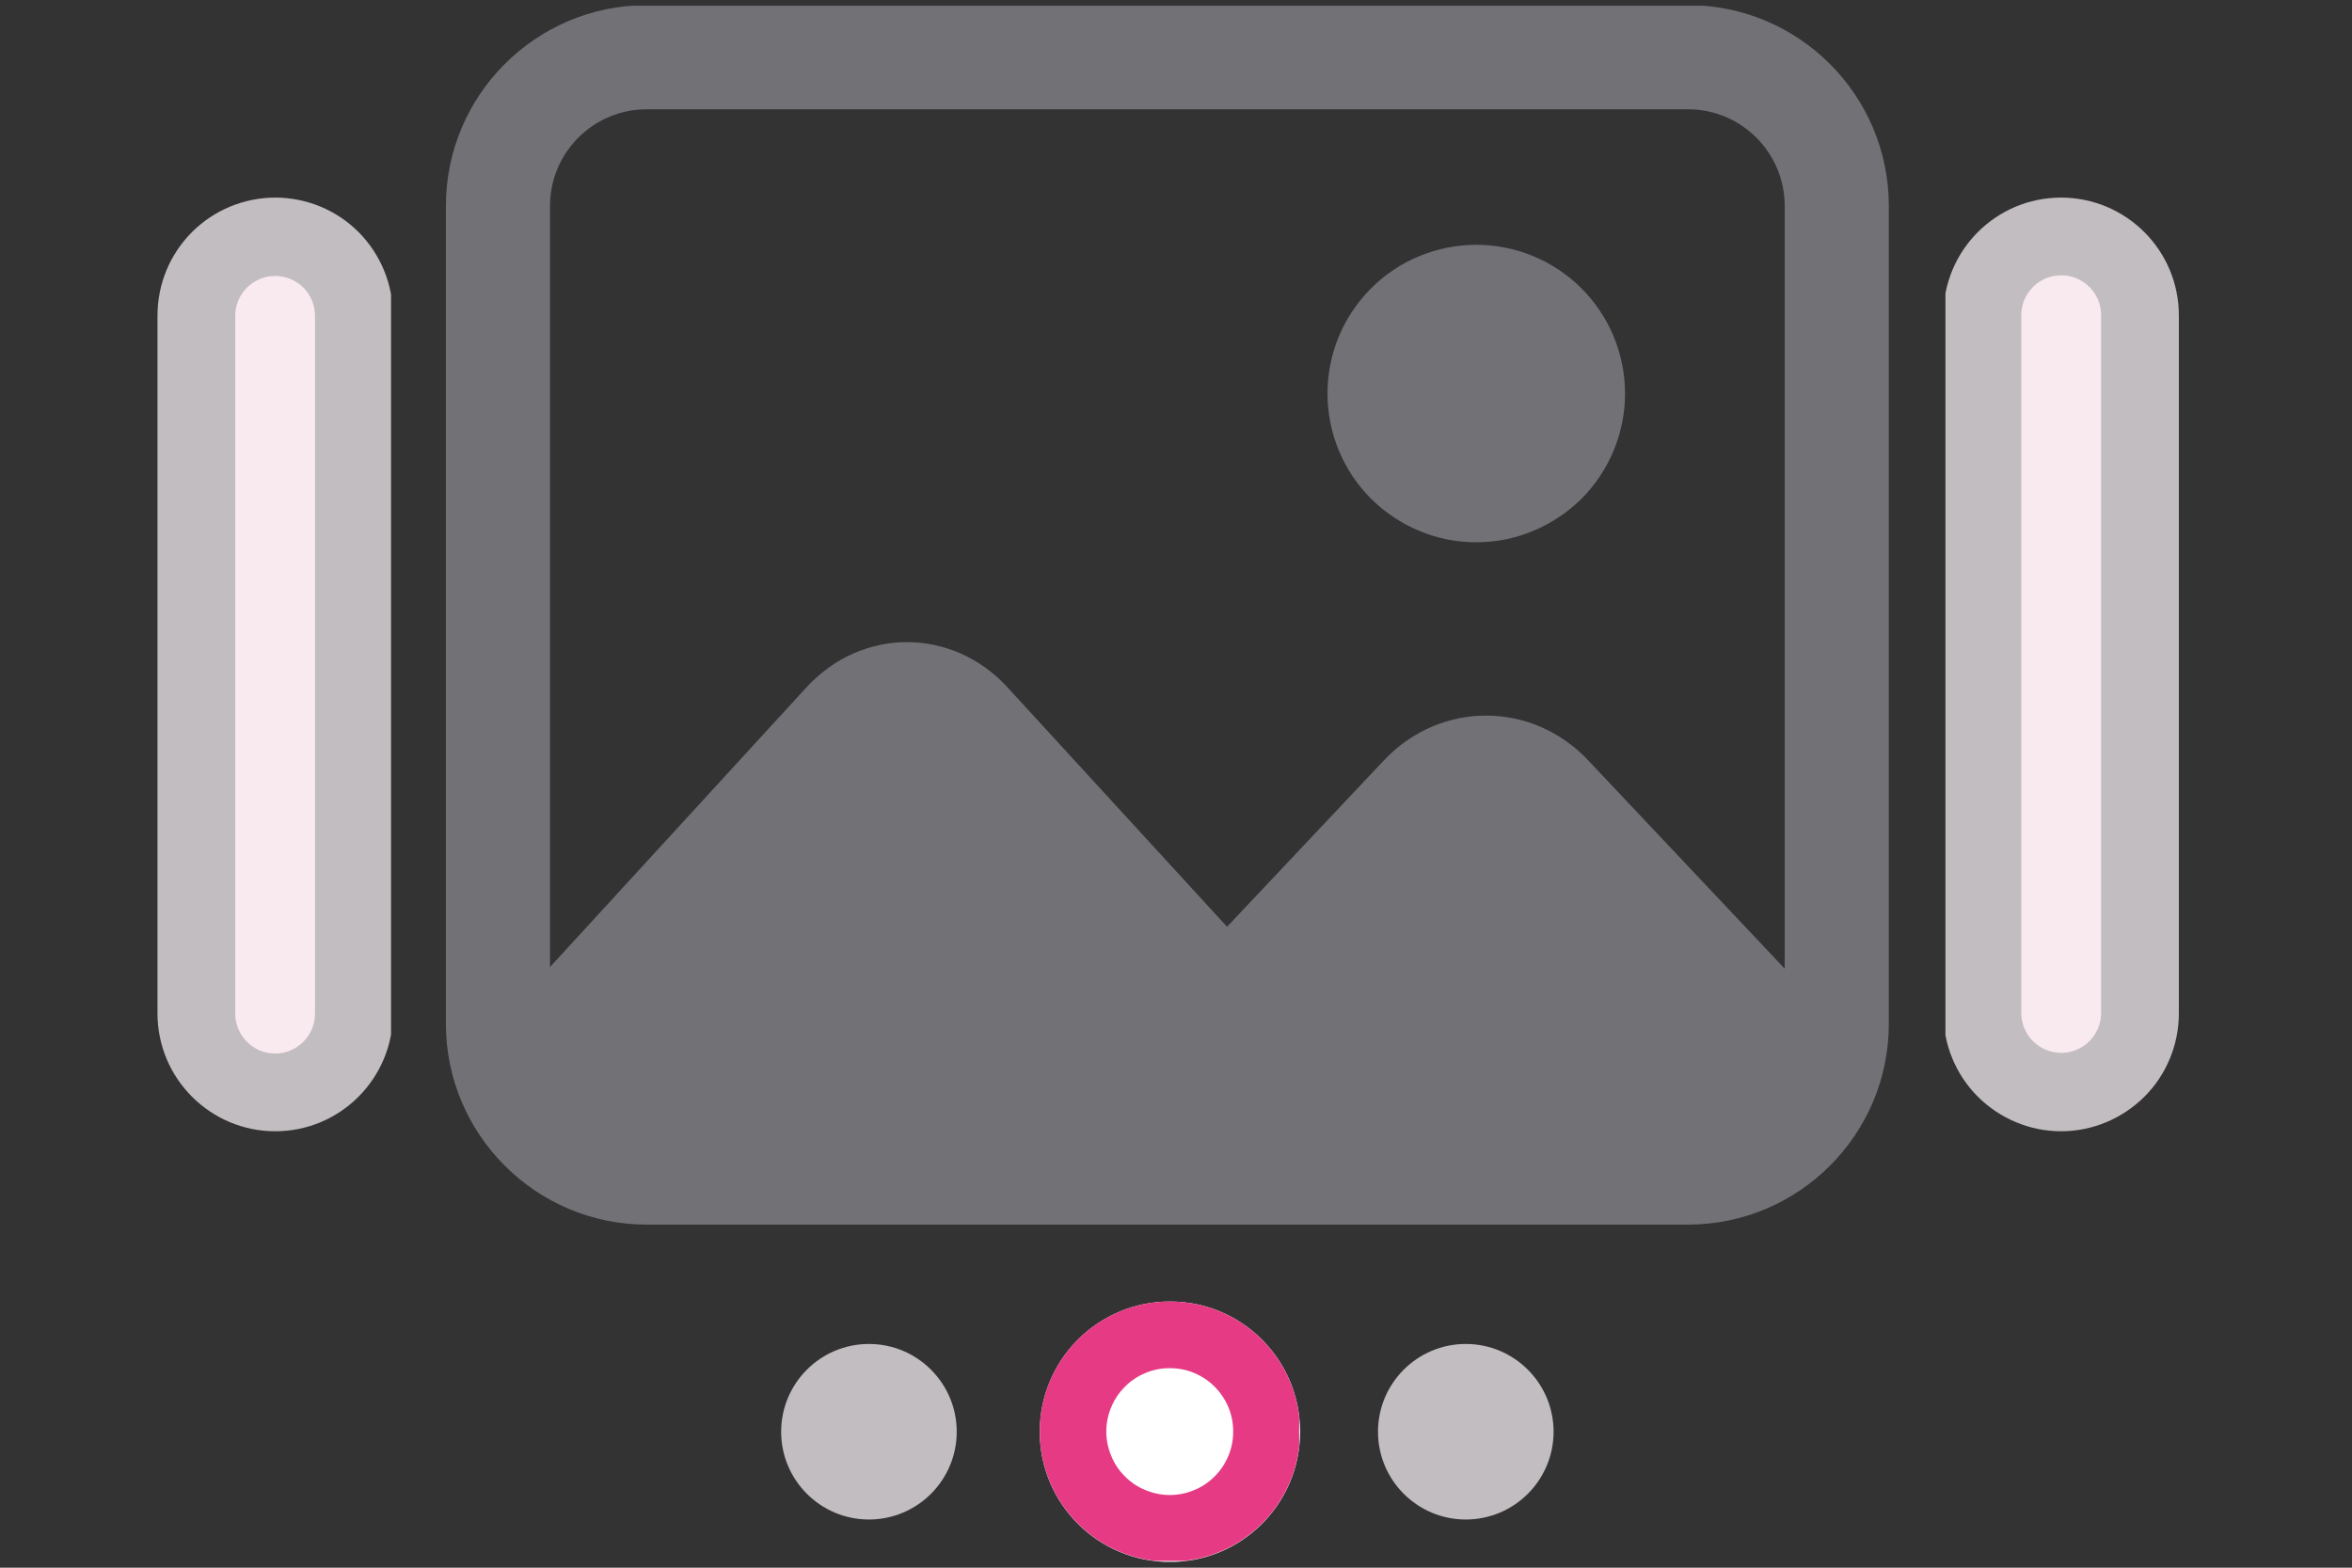 <svg xmlns="http://www.w3.org/2000/svg" xmlns:xlink="http://www.w3.org/1999/xlink" width="90" zoomAndPan="magnify" viewBox="0 0 67.5 45" height="60" preserveAspectRatio="xMidYMid meet" version="1.0"><rect x="0" y="0" width="67.5" height="45" fill="#333333" stroke="none"/><defs><clipPath id="d273b8099d"><path d="M 29.84 37.359 L 37.312 37.359 L 37.312 44.832 L 29.84 44.832 Z M 29.84 37.359 " clip-rule="nonzero"/></clipPath><clipPath id="e13449cc99"><path d="M 33.578 37.359 C 31.512 37.359 29.84 39.031 29.84 41.098 C 29.84 43.16 31.512 44.836 33.578 44.836 C 35.641 44.836 37.312 43.16 37.312 41.098 C 37.312 39.031 35.641 37.359 33.578 37.359 Z M 33.578 37.359 " clip-rule="nonzero"/></clipPath><clipPath id="0eddde6b8b"><path d="M 29.84 37.359 L 37.285 37.359 L 37.285 44.805 L 29.84 44.805 Z M 29.84 37.359 " clip-rule="nonzero"/></clipPath><clipPath id="9cf565638b"><path d="M 33.574 37.359 C 31.512 37.359 29.84 39.031 29.84 41.094 C 29.84 43.156 31.512 44.828 33.574 44.828 C 35.637 44.828 37.309 43.156 37.309 41.094 C 37.309 39.031 35.637 37.359 33.574 37.359 Z M 33.574 37.359 " clip-rule="nonzero"/></clipPath><clipPath id="a3816aec13"><path d="M 31.75 39.273 L 35.473 39.273 L 35.473 42.996 L 31.75 42.996 Z M 31.75 39.273 " clip-rule="nonzero"/></clipPath><clipPath id="341a1e18d6"><path d="M 22.418 38.578 L 27.457 38.578 L 27.457 43.617 L 22.418 43.617 Z M 22.418 38.578 " clip-rule="nonzero"/></clipPath><clipPath id="828118997d"><path d="M 24.938 38.578 C 23.547 38.578 22.418 39.707 22.418 41.098 C 22.418 42.488 23.547 43.617 24.938 43.617 C 26.328 43.617 27.457 42.488 27.457 41.098 C 27.457 39.707 26.328 38.578 24.938 38.578 Z M 24.938 38.578 " clip-rule="nonzero"/></clipPath><clipPath id="63a8ab0761"><path d="M 39.547 38.578 L 44.586 38.578 L 44.586 43.617 L 39.547 43.617 Z M 39.547 38.578 " clip-rule="nonzero"/></clipPath><clipPath id="b35ae04fbd"><path d="M 42.066 38.578 C 40.676 38.578 39.547 39.707 39.547 41.098 C 39.547 42.488 40.676 43.617 42.066 43.617 C 43.457 43.617 44.586 42.488 44.586 41.098 C 44.586 39.707 43.457 38.578 42.066 38.578 Z M 42.066 38.578 " clip-rule="nonzero"/></clipPath><clipPath id="d9458fa45e"><path d="M 12.773 0.164 L 54.465 0.164 L 54.465 35.156 L 12.773 35.156 Z M 12.773 0.164 " clip-rule="nonzero"/></clipPath><clipPath id="15f1f708fb"><path d="M 5.266 6.414 L 10.477 6.414 L 10.477 31.727 L 5.266 31.727 Z M 5.266 6.414 " clip-rule="nonzero"/></clipPath><clipPath id="43248ad8e2"><path d="M 7.902 32.473 C 9.773 32.473 11.289 30.957 11.289 29.09 L 11.289 9.055 C 11.289 8.156 10.93 7.297 10.297 6.66 C 9.664 6.027 8.801 5.672 7.902 5.672 C 7.008 5.672 6.145 6.027 5.512 6.66 C 4.875 7.297 4.52 8.156 4.52 9.055 L 4.52 29.09 C 4.52 30.957 6.035 32.473 7.902 32.473 Z M 7.902 32.473 " clip-rule="nonzero"/></clipPath><clipPath id="6e1e435c7e"><path d="M 5.414 29.09 L 5.414 9.055 C 5.414 7.68 6.527 6.562 7.902 6.562 C 9.281 6.562 10.395 7.68 10.395 9.055 L 10.395 29.09 C 10.395 30.465 9.281 31.578 7.902 31.578 C 6.527 31.578 5.414 30.465 5.414 29.09 Z M 5.414 29.09 " clip-rule="nonzero"/></clipPath><clipPath id="a68d85867d"><path d="M 4.52 5.672 L 11.223 5.672 L 11.223 32.473 L 4.52 32.473 Z M 4.52 5.672 " clip-rule="nonzero"/></clipPath><clipPath id="8f3addb4f7"><path d="M 7.902 32.473 C 9.773 32.473 11.289 30.957 11.289 29.09 L 11.289 9.055 C 11.289 8.156 10.93 7.297 10.297 6.66 C 9.664 6.027 8.801 5.672 7.902 5.672 C 7.008 5.672 6.145 6.027 5.512 6.66 C 4.875 7.297 4.52 8.156 4.52 9.055 L 4.52 29.09 C 4.52 30.957 6.035 32.473 7.902 32.473 Z M 7.902 32.473 " clip-rule="nonzero"/></clipPath><clipPath id="a42360ae92"><path d="M 7.898 32.473 C 9.766 32.473 11.277 30.957 11.277 29.09 L 11.277 9.055 C 11.277 8.156 10.922 7.297 10.289 6.66 C 9.656 6.027 8.797 5.672 7.898 5.672 C 7.004 5.672 6.145 6.027 5.512 6.66 C 4.875 7.297 4.52 8.156 4.52 9.055 L 4.52 29.09 C 4.52 30.957 6.035 32.473 7.898 32.473 Z M 7.898 32.473 " clip-rule="nonzero"/></clipPath><clipPath id="925b83b710"><path d="M 56.578 6.414 L 61.789 6.414 L 61.789 31.727 L 56.578 31.727 Z M 56.578 6.414 " clip-rule="nonzero"/></clipPath><clipPath id="4bd3967528"><path d="M 59.148 5.672 C 57.281 5.672 55.766 7.184 55.766 9.055 L 55.766 29.09 C 55.766 29.984 56.121 30.848 56.758 31.48 C 57.391 32.113 58.25 32.473 59.148 32.473 C 60.047 32.473 60.906 32.113 61.543 31.48 C 62.176 30.848 62.531 29.984 62.531 29.09 L 62.531 9.055 C 62.531 7.184 61.016 5.672 59.148 5.672 Z M 59.148 5.672 " clip-rule="nonzero"/></clipPath><clipPath id="426ba18d39"><path d="M 61.641 9.055 L 61.641 29.09 C 61.641 30.465 60.523 31.578 59.148 31.578 C 57.773 31.578 56.66 30.465 56.66 29.09 L 56.66 9.055 C 56.66 7.68 57.773 6.562 59.148 6.562 C 60.523 6.562 61.641 7.68 61.641 9.055 Z M 61.641 9.055 " clip-rule="nonzero"/></clipPath><clipPath id="78c4e3a1d0"><path d="M 55.832 5.672 L 62.531 5.672 L 62.531 32.473 L 55.832 32.473 Z M 55.832 5.672 " clip-rule="nonzero"/></clipPath><clipPath id="44ec3dd944"><path d="M 59.148 5.672 C 57.281 5.672 55.766 7.184 55.766 9.055 L 55.766 29.09 C 55.766 29.984 56.121 30.848 56.758 31.48 C 57.391 32.113 58.25 32.473 59.148 32.473 C 60.047 32.473 60.906 32.113 61.543 31.48 C 62.176 30.848 62.531 29.984 62.531 29.09 L 62.531 9.055 C 62.531 7.184 61.016 5.672 59.148 5.672 Z M 59.148 5.672 " clip-rule="nonzero"/></clipPath><clipPath id="45865c1b9e"><path d="M 59.152 5.672 C 57.285 5.672 55.773 7.184 55.773 9.055 L 55.773 29.09 C 55.773 29.984 56.129 30.848 56.762 31.48 C 57.398 32.113 58.258 32.473 59.152 32.473 C 60.051 32.473 60.91 32.113 61.543 31.48 C 62.176 30.848 62.531 29.984 62.531 29.09 L 62.531 9.055 C 62.531 7.184 61.02 5.672 59.152 5.672 Z M 59.152 5.672 " clip-rule="nonzero"/></clipPath></defs><g clip-path="url(#d273b8099d)"><g clip-path="url(#e13449cc99)"><path fill="#ffffff" d="M 29.84 37.359 L 37.312 37.359 L 37.312 44.836 L 29.84 44.836 Z M 29.84 37.359 " fill-opacity="1" fill-rule="nonzero"/></g></g><g clip-path="url(#0eddde6b8b)"><g clip-path="url(#9cf565638b)"><path stroke-linecap="butt" transform="matrix(0.744, 0, 0, 0.744, 29.839, 37.36)" fill="none" stroke-linejoin="miter" d="M 5.017 -0.001 C 2.247 -0.001 0.001 2.245 0.001 5.015 C 0.001 7.786 2.247 10.032 5.017 10.032 C 7.788 10.032 10.033 7.786 10.033 5.015 C 10.033 2.245 7.788 -0.001 5.017 -0.001 Z M 5.017 -0.001 " stroke="#e63a84" stroke-width="14" stroke-opacity="1" stroke-miterlimit="4"/></g></g><g clip-path="url(#a3816aec13)"><path fill="#ffffff" d="M 35.391 41.094 C 35.391 41.332 35.348 41.566 35.254 41.789 C 35.16 42.012 35.031 42.211 34.859 42.379 C 34.688 42.551 34.492 42.684 34.27 42.773 C 34.047 42.867 33.812 42.914 33.57 42.914 C 33.332 42.914 33.098 42.867 32.875 42.773 C 32.652 42.684 32.453 42.551 32.285 42.379 C 32.113 42.211 31.98 42.012 31.891 41.789 C 31.797 41.566 31.75 41.332 31.75 41.094 C 31.75 40.852 31.797 40.617 31.891 40.395 C 31.98 40.172 32.113 39.977 32.285 39.805 C 32.453 39.633 32.652 39.504 32.875 39.41 C 33.098 39.316 33.332 39.273 33.57 39.273 C 33.812 39.273 34.047 39.316 34.27 39.41 C 34.492 39.504 34.688 39.633 34.859 39.805 C 35.031 39.977 35.16 40.172 35.254 40.395 C 35.348 40.617 35.391 40.852 35.391 41.094 Z M 35.391 41.094 " fill-opacity="1" fill-rule="nonzero"/></g><g clip-path="url(#341a1e18d6)"><g clip-path="url(#828118997d)"><path fill="#c2bdc0" d="M 22.418 38.578 L 27.457 38.578 L 27.457 43.617 L 22.418 43.617 Z M 22.418 38.578 " fill-opacity="1" fill-rule="nonzero"/></g></g><g clip-path="url(#63a8ab0761)"><g clip-path="url(#b35ae04fbd)"><path fill="#c2bdc0" d="M 39.547 38.578 L 44.586 38.578 L 44.586 43.617 L 39.547 43.617 Z M 39.547 38.578 " fill-opacity="1" fill-rule="nonzero"/></g></g><g clip-path="url(#d9458fa45e)"><path fill="#727176" d="M 48.445 0.148 L 18.559 0.148 C 15.383 0.148 12.797 2.73 12.797 5.91 L 12.797 29.391 C 12.797 32.566 15.383 35.152 18.559 35.152 L 48.445 35.152 C 51.621 35.152 54.207 32.566 54.207 29.391 L 54.207 5.91 C 54.207 2.73 51.621 0.148 48.445 0.148 Z M 51.219 27.805 L 45.578 21.824 C 43.965 20.113 41.332 20.113 39.719 21.824 L 35.215 26.602 L 28.914 19.73 C 27.328 18 24.734 18 23.145 19.73 L 15.785 27.758 L 15.785 5.91 C 15.785 4.379 17.031 3.137 18.559 3.137 L 48.445 3.137 C 49.973 3.137 51.219 4.379 51.219 5.91 Z M 51.219 27.805 " fill-opacity="1" fill-rule="nonzero"/></g><path fill="#727176" d="M 46.637 11.297 C 46.637 11.578 46.609 11.855 46.555 12.129 C 46.5 12.402 46.418 12.672 46.312 12.93 C 46.203 13.188 46.074 13.434 45.918 13.668 C 45.762 13.902 45.586 14.117 45.387 14.316 C 45.188 14.512 44.973 14.691 44.738 14.844 C 44.504 15 44.258 15.133 44 15.238 C 43.742 15.348 43.477 15.43 43.199 15.484 C 42.926 15.539 42.648 15.566 42.367 15.566 C 42.086 15.566 41.809 15.539 41.535 15.484 C 41.258 15.43 40.992 15.348 40.734 15.238 C 40.473 15.133 40.227 15 39.996 14.844 C 39.762 14.691 39.547 14.512 39.348 14.316 C 39.148 14.117 38.973 13.902 38.816 13.668 C 38.66 13.434 38.531 13.188 38.422 12.93 C 38.316 12.672 38.234 12.402 38.18 12.129 C 38.125 11.855 38.098 11.578 38.098 11.297 C 38.098 11.016 38.125 10.738 38.18 10.465 C 38.234 10.188 38.316 9.922 38.422 9.66 C 38.531 9.402 38.66 9.156 38.816 8.926 C 38.973 8.691 39.148 8.477 39.348 8.277 C 39.547 8.078 39.762 7.902 39.996 7.746 C 40.227 7.59 40.473 7.457 40.734 7.352 C 40.992 7.246 41.258 7.164 41.535 7.109 C 41.809 7.055 42.086 7.027 42.367 7.027 C 42.648 7.027 42.926 7.055 43.199 7.109 C 43.477 7.164 43.742 7.246 44 7.352 C 44.258 7.457 44.504 7.59 44.738 7.746 C 44.973 7.902 45.188 8.078 45.387 8.277 C 45.586 8.477 45.762 8.691 45.918 8.926 C 46.074 9.156 46.203 9.402 46.312 9.66 C 46.418 9.922 46.5 10.188 46.555 10.465 C 46.609 10.738 46.637 11.016 46.637 11.297 Z M 46.637 11.297 " fill-opacity="1" fill-rule="nonzero"/><g clip-path="url(#15f1f708fb)"><g clip-path="url(#43248ad8e2)"><g clip-path="url(#6e1e435c7e)"><path fill="#f9eaef" d="M 7.527 32.457 C 5.867 32.457 4.52 31.113 4.52 29.453 L 4.52 8.688 C 4.52 7.027 5.867 5.684 7.527 5.684 L 8.273 5.684 C 9.934 5.684 11.277 7.027 11.277 8.688 L 11.277 29.453 C 11.277 31.113 9.934 32.457 8.273 32.457 Z M 7.527 32.457 " fill-opacity="1" fill-rule="nonzero"/></g></g></g><g clip-path="url(#a68d85867d)"><g clip-path="url(#8f3addb4f7)"><g clip-path="url(#a42360ae92)"><path stroke-linecap="butt" transform="matrix(0, -0.744, 0.744, 0, 4.52, 32.472)" fill="none" stroke-linejoin="miter" d="M -0.001 4.537 C -0.001 7.045 2.034 9.076 4.543 9.076 L 31.454 9.076 C 32.661 9.076 33.815 8.598 34.67 7.748 C 35.52 6.898 35.998 5.744 35.998 4.537 C 35.998 3.336 35.52 2.182 34.67 1.331 C 33.815 0.476 32.661 -0.001 31.454 -0.001 L 4.543 -0.001 C 2.034 -0.001 -0.001 2.035 -0.001 4.537 Z M -0.001 4.537 " stroke="#c2bdc0" stroke-width="6" stroke-opacity="1" stroke-miterlimit="4"/></g></g></g><g clip-path="url(#925b83b710)"><g clip-path="url(#4bd3967528)"><g clip-path="url(#426ba18d39)"><path fill="#f9eaef" d="M 59.527 5.684 C 61.188 5.684 62.531 7.027 62.531 8.688 L 62.531 29.453 C 62.531 31.113 61.188 32.457 59.527 32.457 L 58.777 32.457 C 57.117 32.457 55.773 31.113 55.773 29.453 L 55.773 8.688 C 55.773 7.027 57.121 5.684 58.777 5.684 Z M 59.527 5.684 " fill-opacity="1" fill-rule="nonzero"/></g></g></g><g clip-path="url(#78c4e3a1d0)"><g clip-path="url(#44ec3dd944)"><g clip-path="url(#45865c1b9e)"><path stroke-linecap="butt" transform="matrix(0, 0.744, -0.744, 0, 62.532, 5.67)" fill="none" stroke-linejoin="miter" d="M 0.002 4.54 C 0.002 7.048 2.033 9.079 4.546 9.079 L 31.457 9.079 C 32.659 9.079 33.819 8.601 34.669 7.751 C 35.519 6.896 36.001 5.742 36.001 4.54 C 36.001 3.333 35.519 2.179 34.669 1.329 C 33.819 0.479 32.659 0.001 31.457 0.001 L 4.546 0.001 C 2.033 0.001 0.002 2.032 0.002 4.54 Z M 0.002 4.54 " stroke="#c2bdc0" stroke-width="6" stroke-opacity="1" stroke-miterlimit="4"/></g></g></g></svg>